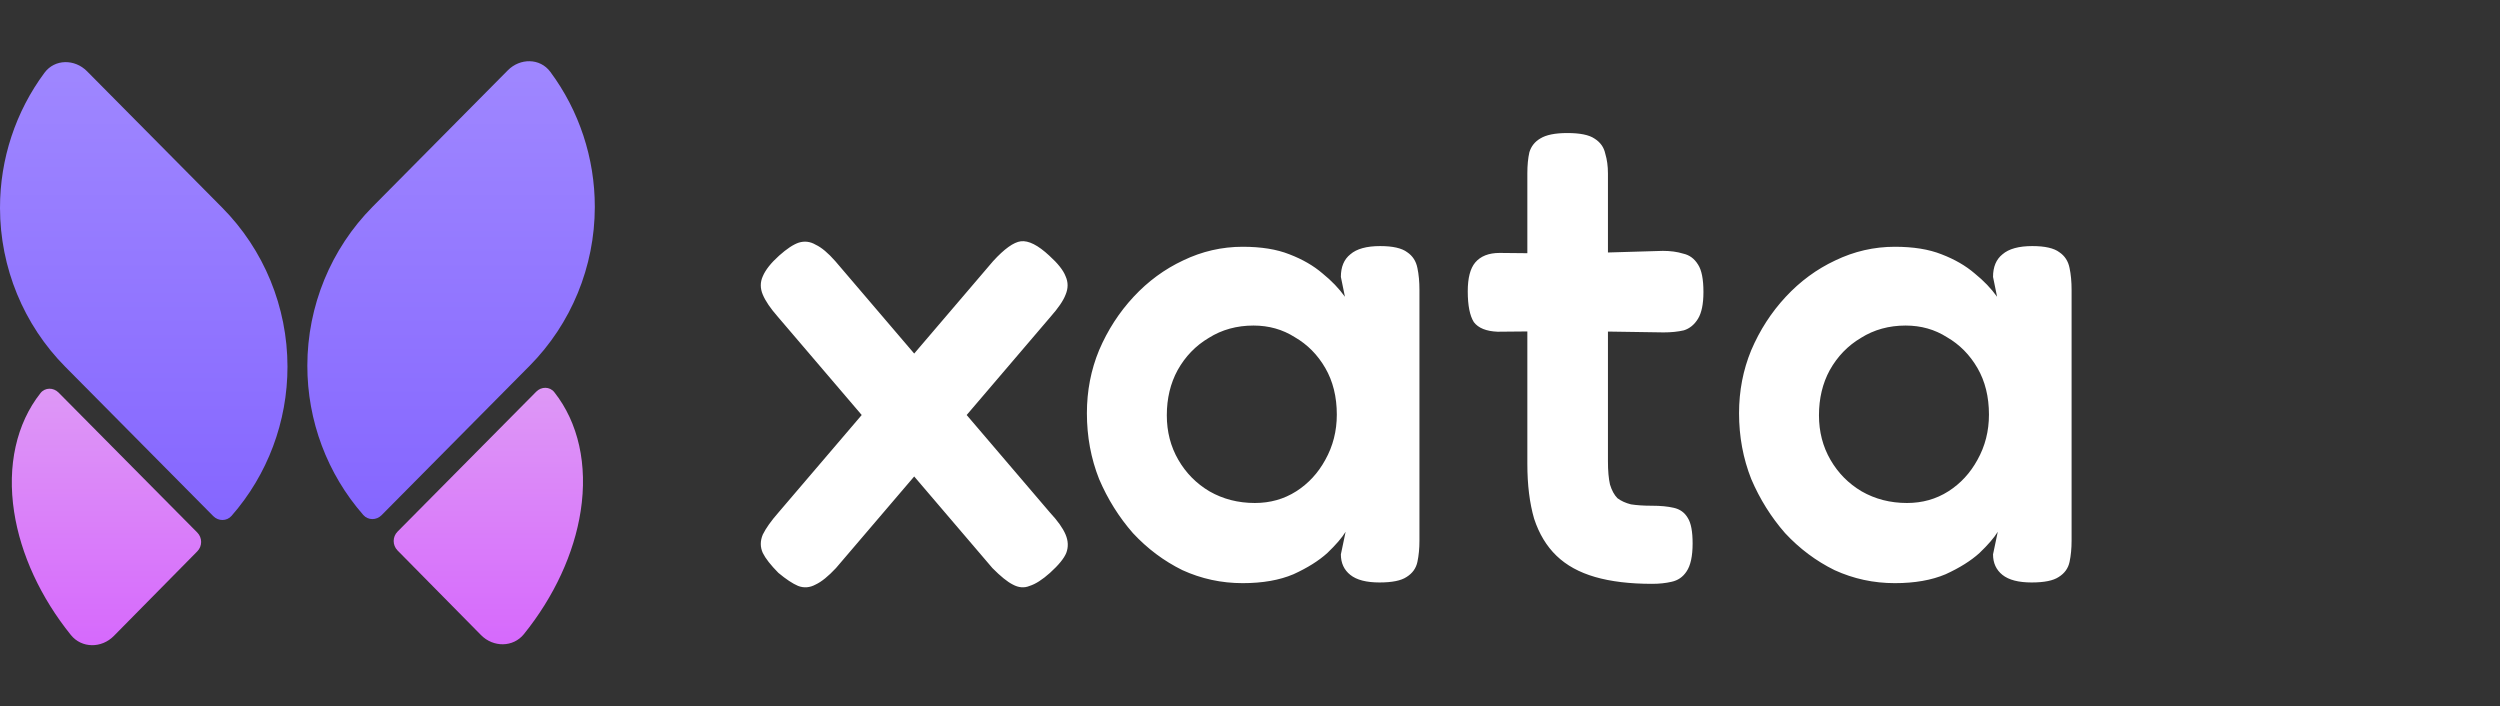 <svg width="1313" height="371" viewBox="0 0 1313 371" fill="none" xmlns="http://www.w3.org/2000/svg">
<rect x="0" y="0" width="1313" height="371" fill="#333333" stroke="none"/>
<path d="M551.098 134.278C555.604 138.357 558.449 141.955 559.635 145.073C561.058 148.192 561.058 151.43 559.635 154.788C558.449 157.906 555.841 161.745 551.809 166.302L439.05 298.354C435.018 302.672 431.462 305.551 428.379 306.989C425.296 308.669 422.213 308.909 419.13 307.71C416.285 306.51 412.846 304.231 408.815 300.873C404.783 296.795 402.056 293.317 400.633 290.439C399.211 287.32 399.211 284.082 400.633 280.723C402.293 277.366 405.02 273.527 408.815 269.209L521.574 137.157C527.502 130.68 532.364 127.202 536.158 126.722C540.189 126.243 545.17 128.761 551.098 134.278ZM409.171 134.278C413.202 130.68 416.64 128.402 419.486 127.442C422.569 126.483 425.533 126.843 428.379 128.522C431.462 129.961 434.9 132.84 438.694 137.157L551.454 269.209C555.485 273.527 558.212 277.366 559.635 280.723C561.058 284.082 561.176 287.32 559.991 290.439C558.805 293.317 555.959 296.795 551.454 300.873C547.422 304.471 543.865 306.75 540.783 307.71C537.937 308.909 534.972 308.669 531.89 306.989C529.044 305.551 525.487 302.672 521.219 298.354L408.459 166.302C404.665 161.984 402.056 158.147 400.633 154.788C399.211 151.43 399.211 148.192 400.633 145.073C402.056 141.715 404.902 138.117 409.171 134.278ZM724.505 305.91C717.626 305.91 712.528 304.591 709.208 301.952C705.887 299.314 704.228 295.716 704.228 291.158L706.718 279.284C704.82 282.403 701.619 286.121 697.113 290.439C692.608 294.517 686.68 298.234 679.328 301.593C671.976 304.711 663.084 306.27 652.65 306.27C641.504 306.27 630.952 303.991 620.992 299.433C611.269 294.636 602.613 288.16 595.025 280.004C587.674 271.608 581.746 262.133 577.24 251.578C572.971 240.784 570.837 229.27 570.837 217.036C570.837 205.282 572.971 194.248 577.24 183.933C581.746 173.379 587.792 164.023 595.381 155.867C602.969 147.712 611.625 141.355 621.348 136.797C631.307 132 641.741 129.601 652.65 129.601C662.373 129.601 670.554 130.921 677.194 133.559C684.07 136.198 689.881 139.556 694.623 143.634C699.366 147.472 703.279 151.55 706.362 155.867L704.228 145.433C704.228 140.156 705.887 136.198 709.208 133.559C712.528 130.68 717.742 129.241 724.862 129.241C731.501 129.241 736.242 130.321 739.085 132.48C741.936 134.399 743.71 137.157 744.423 140.755C745.136 144.114 745.492 147.952 745.492 152.269V283.962C745.492 288.04 745.136 291.758 744.423 295.116C743.71 298.474 741.812 301.113 738.729 303.032C735.886 304.951 731.145 305.91 724.505 305.91ZM659.052 264.172C667.115 264.172 674.348 262.133 680.751 258.055C687.154 253.977 692.252 248.46 696.046 241.503C700.077 234.307 702.093 226.391 702.093 217.756C702.093 208.401 700.077 200.244 696.046 193.289C692.015 186.332 686.68 180.935 680.039 177.097C673.636 173.018 666.404 170.98 658.341 170.98C649.567 170.98 641.741 173.139 634.864 177.456C627.988 181.534 622.533 187.171 618.502 194.368C614.708 201.325 612.81 209.24 612.81 218.116C612.81 226.751 614.826 234.547 618.858 241.503C622.889 248.46 628.343 253.977 635.22 258.055C642.334 262.133 650.279 264.172 659.052 264.172ZM867.619 306.63C855.998 306.63 846.035 305.43 837.738 303.032C829.441 300.633 822.677 296.915 817.464 291.877C812.242 286.84 808.329 280.364 805.727 272.448C803.356 264.292 802.163 254.697 802.163 243.663V91.101C802.163 86.783 802.519 83.065 803.232 79.947C804.185 76.828 806.083 74.43 808.926 72.75C812.01 70.831 816.751 69.872 823.15 69.872C829.797 69.872 834.538 70.831 837.381 72.75C840.465 74.669 842.363 77.308 843.076 80.666C844.021 83.785 844.493 87.263 844.493 91.101V242.223C844.493 247.261 844.85 251.339 845.562 254.457C846.507 257.575 847.817 259.974 849.475 261.653C851.373 263.092 853.743 264.172 856.586 264.892C859.67 265.372 863.35 265.611 867.619 265.611C872.12 265.611 875.916 265.971 878.999 266.69C882.323 267.41 884.81 269.209 886.467 272.088C888.125 274.726 888.962 279.164 888.962 285.401C888.962 292.118 887.893 297.035 885.755 300.154C883.865 303.032 881.254 304.831 877.93 305.551C874.847 306.27 871.415 306.63 867.619 306.63ZM787.583 132.84L824.219 133.199L873.305 131.76C877.342 131.76 880.897 132.239 883.981 133.199C887.296 133.919 889.907 135.838 891.805 138.957C893.703 141.834 894.648 146.632 894.648 153.349C894.648 159.586 893.703 164.263 891.805 167.382C889.907 170.5 887.421 172.539 884.337 173.498C881.254 174.218 877.698 174.578 873.661 174.578L826.001 173.858L786.513 174.218C780.587 173.978 776.434 172.299 774.064 169.181C771.934 165.822 770.864 160.425 770.864 152.99C770.864 146.033 772.166 140.996 774.777 137.877C777.62 134.519 781.888 132.84 787.583 132.84ZM1067.01 305.91C1060.13 305.91 1055.04 304.591 1051.71 301.952C1048.4 299.314 1046.74 295.716 1046.74 291.158L1049.23 279.284C1047.33 282.403 1044.13 286.121 1039.62 290.439C1035.12 294.517 1029.18 298.234 1021.84 301.593C1014.49 304.711 1005.59 306.27 995.158 306.27C984.009 306.27 973.458 303.991 963.503 299.433C953.78 294.636 945.119 288.16 937.534 280.004C930.182 271.608 924.256 262.133 919.747 251.578C915.478 240.784 913.348 229.27 913.348 217.036C913.348 205.282 915.478 194.248 919.747 183.933C924.256 173.379 930.298 164.023 937.891 155.867C945.475 147.712 954.129 141.355 963.851 136.797C973.814 132 984.25 129.601 995.158 129.601C1004.88 129.601 1013.06 130.921 1019.7 133.559C1026.58 136.198 1032.39 139.556 1037.13 143.634C1041.87 147.472 1045.79 151.55 1048.87 155.867L1046.74 145.433C1046.74 140.156 1048.4 136.198 1051.71 133.559C1055.04 130.68 1060.25 129.241 1067.37 129.241C1074.01 129.241 1078.75 130.321 1081.59 132.48C1084.44 134.399 1086.22 137.157 1086.93 140.755C1087.64 144.114 1088 147.952 1088 152.269V283.962C1088 288.04 1087.64 291.758 1086.93 295.116C1086.22 298.474 1084.32 301.113 1081.24 303.032C1078.39 304.951 1073.65 305.91 1067.01 305.91ZM1001.56 264.172C1009.62 264.172 1016.86 262.133 1023.26 258.055C1029.66 253.977 1034.76 248.46 1038.56 241.503C1042.59 234.307 1044.6 226.391 1044.6 217.756C1044.6 208.401 1042.59 200.244 1038.56 193.289C1034.52 186.332 1029.18 180.935 1022.54 177.097C1016.14 173.018 1008.91 170.98 1000.85 170.98C992.074 170.98 984.25 173.139 977.37 177.456C970.499 181.534 965.045 187.171 961.008 194.368C957.212 201.325 955.322 209.24 955.322 218.116C955.322 226.751 957.336 234.547 961.365 241.503C965.393 248.46 970.847 253.977 977.727 258.055C984.838 262.133 992.787 264.172 1001.56 264.172Z" fill="white"/>
<path d="M312.396 108.732C312.359 140.04 300.028 170.051 278.115 192.163L278.113 192.16L200.375 270.604C197.681 273.322 193.306 273.331 190.781 270.45C171.882 248.884 161.379 220.991 161.412 192.012C161.449 160.704 173.78 130.692 195.693 108.58L195.695 108.582L266.718 36.915C273.12 30.454 283.594 30.409 289.023 37.723C304.135 58.083 312.426 82.978 312.396 108.732Z" fill="url(#paint0_linear_156_28)"/>
<path d="M34.281 192.641C12.368 170.529 0.037 140.517 7.58726e-05 109.209C-0.029 83.456 8.262 58.561 23.373 38.201C28.802 30.886 39.276 30.933 45.678 37.392L116.702 109.061L116.703 109.059C138.617 131.171 150.948 161.182 150.984 192.49C151.018 221.469 140.515 249.363 121.615 270.928C119.091 273.809 114.715 273.801 112.021 271.083L34.283 192.639L34.281 192.641Z" fill="url(#paint1_linear_156_28)"/>
<path d="M275.189 333.005C269.478 340.099 259.032 340.037 252.644 333.561L208.775 289.086C206.084 286.356 206.089 281.933 208.787 279.211L281.648 205.688C284.342 202.97 288.735 202.954 291.11 205.96C303.757 221.962 308.729 244.076 304.969 268.423C301.529 290.709 291.004 313.363 275.189 333.005Z" fill="url(#paint2_linear_156_28)"/>
<path d="M59.751 334.038C53.364 340.514 42.917 340.576 37.206 333.483C21.391 313.841 10.866 291.186 7.426 268.901C3.667 244.554 8.639 222.439 21.284 206.438C23.661 203.431 28.054 203.447 30.748 206.165L103.609 279.689C106.307 282.412 106.312 286.835 103.62 289.563L59.751 334.038Z" fill="url(#paint3_linear_156_28)"/>
<defs>
<linearGradient id="paint0_linear_156_28" x1="156.198" y1="32.149" x2="156.198" y2="275.805" gradientUnits="userSpaceOnUse">
<stop stop-color="#9F87FF"/>
<stop offset="1" stop-color="#8566FF"/>
</linearGradient>
<linearGradient id="paint1_linear_156_28" x1="156.199" y1="32.149" x2="156.199" y2="275.805" gradientUnits="userSpaceOnUse">
<stop stop-color="#9F87FF"/>
<stop offset="1" stop-color="#8566FF"/>
</linearGradient>
<linearGradient id="paint2_linear_156_28" x1="156.197" y1="200.789" x2="156.197" y2="338.608" gradientUnits="userSpaceOnUse">
<stop stop-color="#DE99F6"/>
<stop offset="1" stop-color="#D669FC"/>
</linearGradient>
<linearGradient id="paint3_linear_156_28" x1="156.198" y1="200.789" x2="156.198" y2="338.609" gradientUnits="userSpaceOnUse">
<stop stop-color="#DE99F6"/>
<stop offset="1" stop-color="#D669FC"/>
</linearGradient>
</defs>
</svg>

